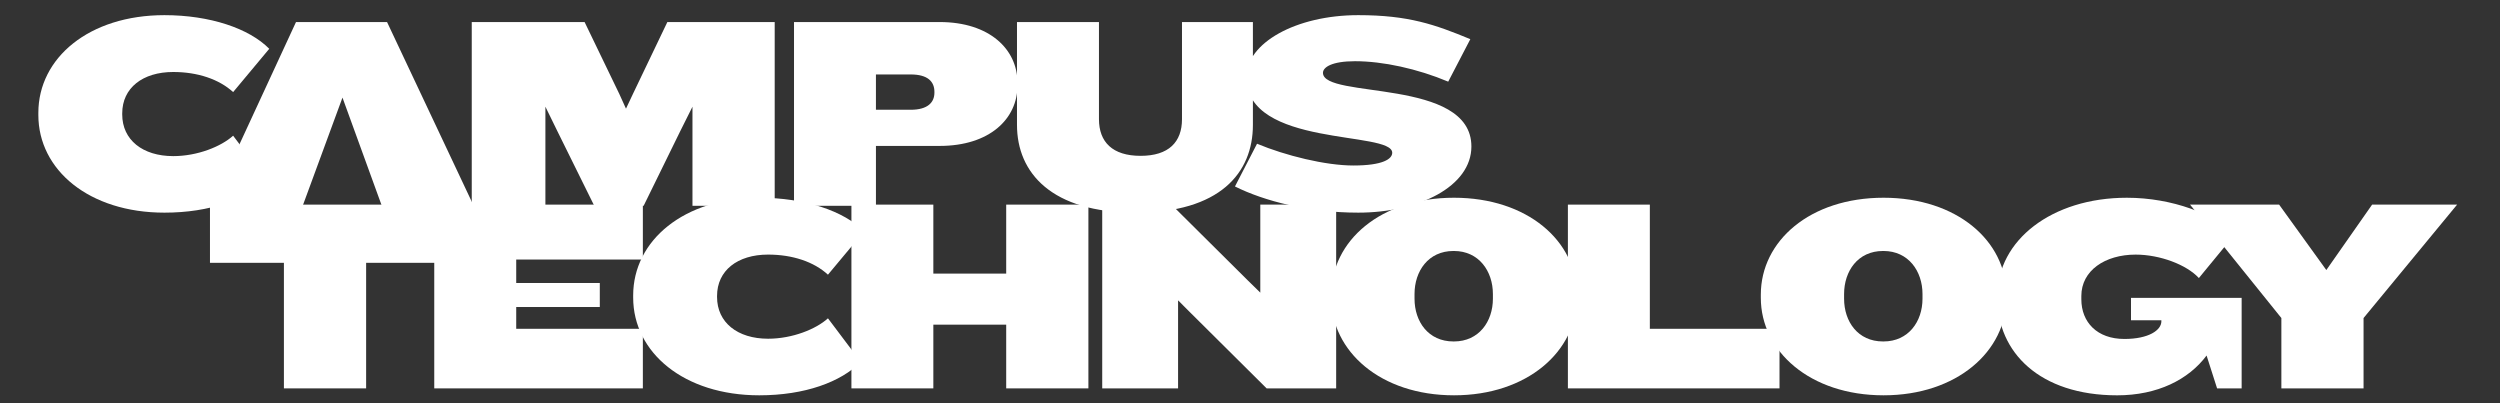 <?xml version="1.0" encoding="utf-8"?>
<!-- Generator: Adobe Illustrator 16.0.4, SVG Export Plug-In . SVG Version: 6.00 Build 0)  -->
<!DOCTYPE svg PUBLIC "-//W3C//DTD SVG 1.1//EN" "http://www.w3.org/Graphics/SVG/1.1/DTD/svg11.dtd">
<svg version="1.1" id="Layer_1" xmlns="http://www.w3.org/2000/svg" xmlns:xlink="http://www.w3.org/1999/xlink" x="0px" y="0px"
	 width="310px" height="50px" viewBox="0 0 310 50" enable-background="new 0 0 310 50" xml:space="preserve">
<rect x="0" y="0" width="310" height="50" fill="#333333" stroke="none"/>
<g>
	<path fill="#FFFFFF" d="M182.453,18.164c0-8.556-18.406-5.852-18.406-9.134c0-0.688,1.095-1.44,3.971-1.44
		c3.457,0,7.729,0.925,11.561,2.535l2.741-5.269c-4.382-1.813-7.663-2.978-13.893-2.978c-7.729,0-13.885,3.455-13.885,7.697
		c0,8.761,18.094,6.604,18.094,9.369c0,0.757-1.131,1.578-4.822,1.578c-3.457,0-8.416-1.228-11.942-2.7l-2.737,5.3
		c3.628,1.813,9.171,3.246,15.292,3.246C175.917,26.369,182.453,23.123,182.453,18.164 M155.36,15.492V2.734h-8.793v12.041
		c0,2.837-1.643,4.549-5.133,4.549c-3.489,0-5.163-1.712-5.163-4.549V2.734h-10.164v12.758c0,5.956,4.312,10.877,14.713,10.877
		C151.255,26.369,155.36,21.447,155.36,15.492"/>

	<path fill="#FFFFFF" d="M116.518,2.734H98.457v22.783h10.16v-7.423h7.902c6.192,0,9.649-3.355,9.649-7.492v-0.342
		C126.167,6.122,122.71,2.734,116.518,2.734z M115.868,11.49c0,1.199-0.82,2.121-2.941,2.121h-4.311V9.232h4.311
		c2.121,0,2.941,0.889,2.941,2.158V11.49z"/>
	<polygon fill="#FFFFFF" points="96.062,25.517 96.062,2.734 82.752,2.734 78.477,11.661 77.622,13.475 76.799,11.661 72.49,2.734 
		58.497,2.734 58.497,25.517 67.63,25.517 67.63,13.232 69.138,16.314 73.688,25.517 79.812,25.517 84.326,16.314 85.866,13.232 
		85.866,25.517 	"/>
	<path fill="#FFFFFF" d="M33.388,6.05c-2.497-2.528-7.354-4.171-12.998-4.171c-9.341,0-15.634,5.302-15.634,12.11v0.273
		c0,6.808,6.293,12.107,15.634,12.107c5.644,0,10.124-1.641,12.588-4.135l-4.07-5.408c-1.472,1.338-4.415,2.533-7.424,2.533
		c-3.798,0-6.328-2.017-6.328-5.162v-0.141c0-3.145,2.53-5.128,6.328-5.128c3.009,0,5.68,0.889,7.424,2.493L33.388,6.05z"/>
	<polygon fill="#FFFFFF" points="304.681,25.373 294.142,25.373 288.464,33.485 282.611,25.373 271.564,25.373 282.89,39.436 
		282.89,48.159 293.081,48.159 293.081,39.436 	"/>
	<path fill="#FFFFFF" d="M277.964,48.159V36.936h-13.72v2.774h3.766v0.133c0,1.098-1.572,2.188-4.586,2.188
		c-3.39,0-5.338-2.081-5.338-4.922v-0.41c0-3.147,2.939-5.128,6.736-5.128c3.012,0,6.336,1.261,7.837,2.907l4.449-5.409
		c-2.462-2.497-7.734-4.549-13.377-4.549c-9.339,0-16.048,5.305-16.048,12.112v0.373c0,6.639,5.204,12.015,14.849,12.015
		c4.998,0,8.862-1.957,11.083-4.935l1.304,4.075H277.964z"/>
	<g>
		<path fill="#FFFFFF" d="M233.562,24.519c-9.135,0-15.22,5.374-15.22,12.009v0.407c0,6.605,6.085,12.083,15.22,12.083
			c9.102,0,15.229-5.478,15.229-12.083v-0.407C248.79,29.893,242.663,24.519,233.562,24.519z M238.39,37.041
			c0,2.837-1.752,5.299-4.828,5.299c-0.01,0-0.021,0-0.035,0c-0.014,0-0.022,0-0.04,0c-3.111,0-4.82-2.462-4.82-5.299v-0.583
			c0-2.839,1.709-5.336,4.82-5.336c0.018,0,0.026,0.001,0.04,0.001c0.015,0,0.025-0.001,0.035-0.001
			c3.076,0,4.828,2.497,4.828,5.336V37.041z"/>
	</g>
	<polygon fill="#FFFFFF" points="220.659,48.159 220.659,40.771 204.58,40.771 204.58,25.373 194.419,25.373 194.419,48.159 	"/>
	<polygon fill="#FFFFFF" points="165.684,48.159 165.684,25.373 156.277,25.373 156.277,36.287 154.701,34.745 145.262,25.373 
		136.675,25.373 136.675,48.159 146.081,48.159 146.081,37.242 147.622,38.784 157.062,48.159 	"/>
	<polygon fill="#FFFFFF" points="134.962,48.159 134.962,25.373 124.769,25.373 124.769,33.926 115.734,33.926 115.734,25.373 
		105.577,25.373 105.577,48.159 115.734,48.159 115.734,40.257 124.769,40.257 124.769,48.159 	"/>
	<path fill="#FFFFFF" d="M107.148,28.691c-2.495-2.53-7.354-4.172-12.999-4.172c-9.34,0-15.635,5.305-15.635,12.112v0.269
		c0,6.809,6.294,12.119,15.635,12.119c5.645,0,10.127-1.646,12.588-4.144l-4.07-5.404c-1.471,1.339-4.414,2.531-7.424,2.531
		c-3.796,0-6.328-2.021-6.328-5.17v-0.134c0-3.147,2.532-5.128,6.328-5.128c3.01,0,5.679,0.883,7.424,2.492L107.148,28.691z"/>
	<polygon fill="#FFFFFF" points="79.714,48.159 79.714,40.771 64.011,40.771 64.011,38.069 74.375,38.069 74.375,35.091 
		64.011,35.091 64.011,32.183 79.714,32.183 79.714,25.373 53.848,25.373 53.848,48.159 	"/>
	<polygon fill="#FFFFFF" points="54.534,32.589 54.534,25.373 26.036,25.373 26.036,32.589 35.205,32.589 35.205,48.159 
		45.4,48.159 45.4,32.589 	"/>
	<polygon fill="#FFFFFF" points="47.994,2.734 36.704,2.734 26.167,25.517 37.534,25.517 42.467,12.102 47.343,25.517 
		58.737,25.517 	"/>
	<g>
		<path fill="#FFFFFF" d="M180.297,24.519c-9.135,0-15.22,5.374-15.22,12.009v0.407c0,6.605,6.085,12.083,15.22,12.083
			c9.097,0,15.226-5.478,15.226-12.083v-0.407C195.522,29.893,189.394,24.519,180.297,24.519z M185.12,37.041
			c0,2.837-1.747,5.299-4.823,5.299c-0.013,0-0.028,0-0.036,0c-0.015,0-0.025,0-0.038,0c-3.111,0-4.822-2.462-4.822-5.299v-0.583
			c0-2.839,1.711-5.336,4.822-5.336c0.013,0,0.023,0.001,0.038,0.001c0.008,0,0.023-0.001,0.036-0.001
			c3.076,0,4.823,2.497,4.823,5.336V37.041z"/>
	</g>
</g>
</svg>
